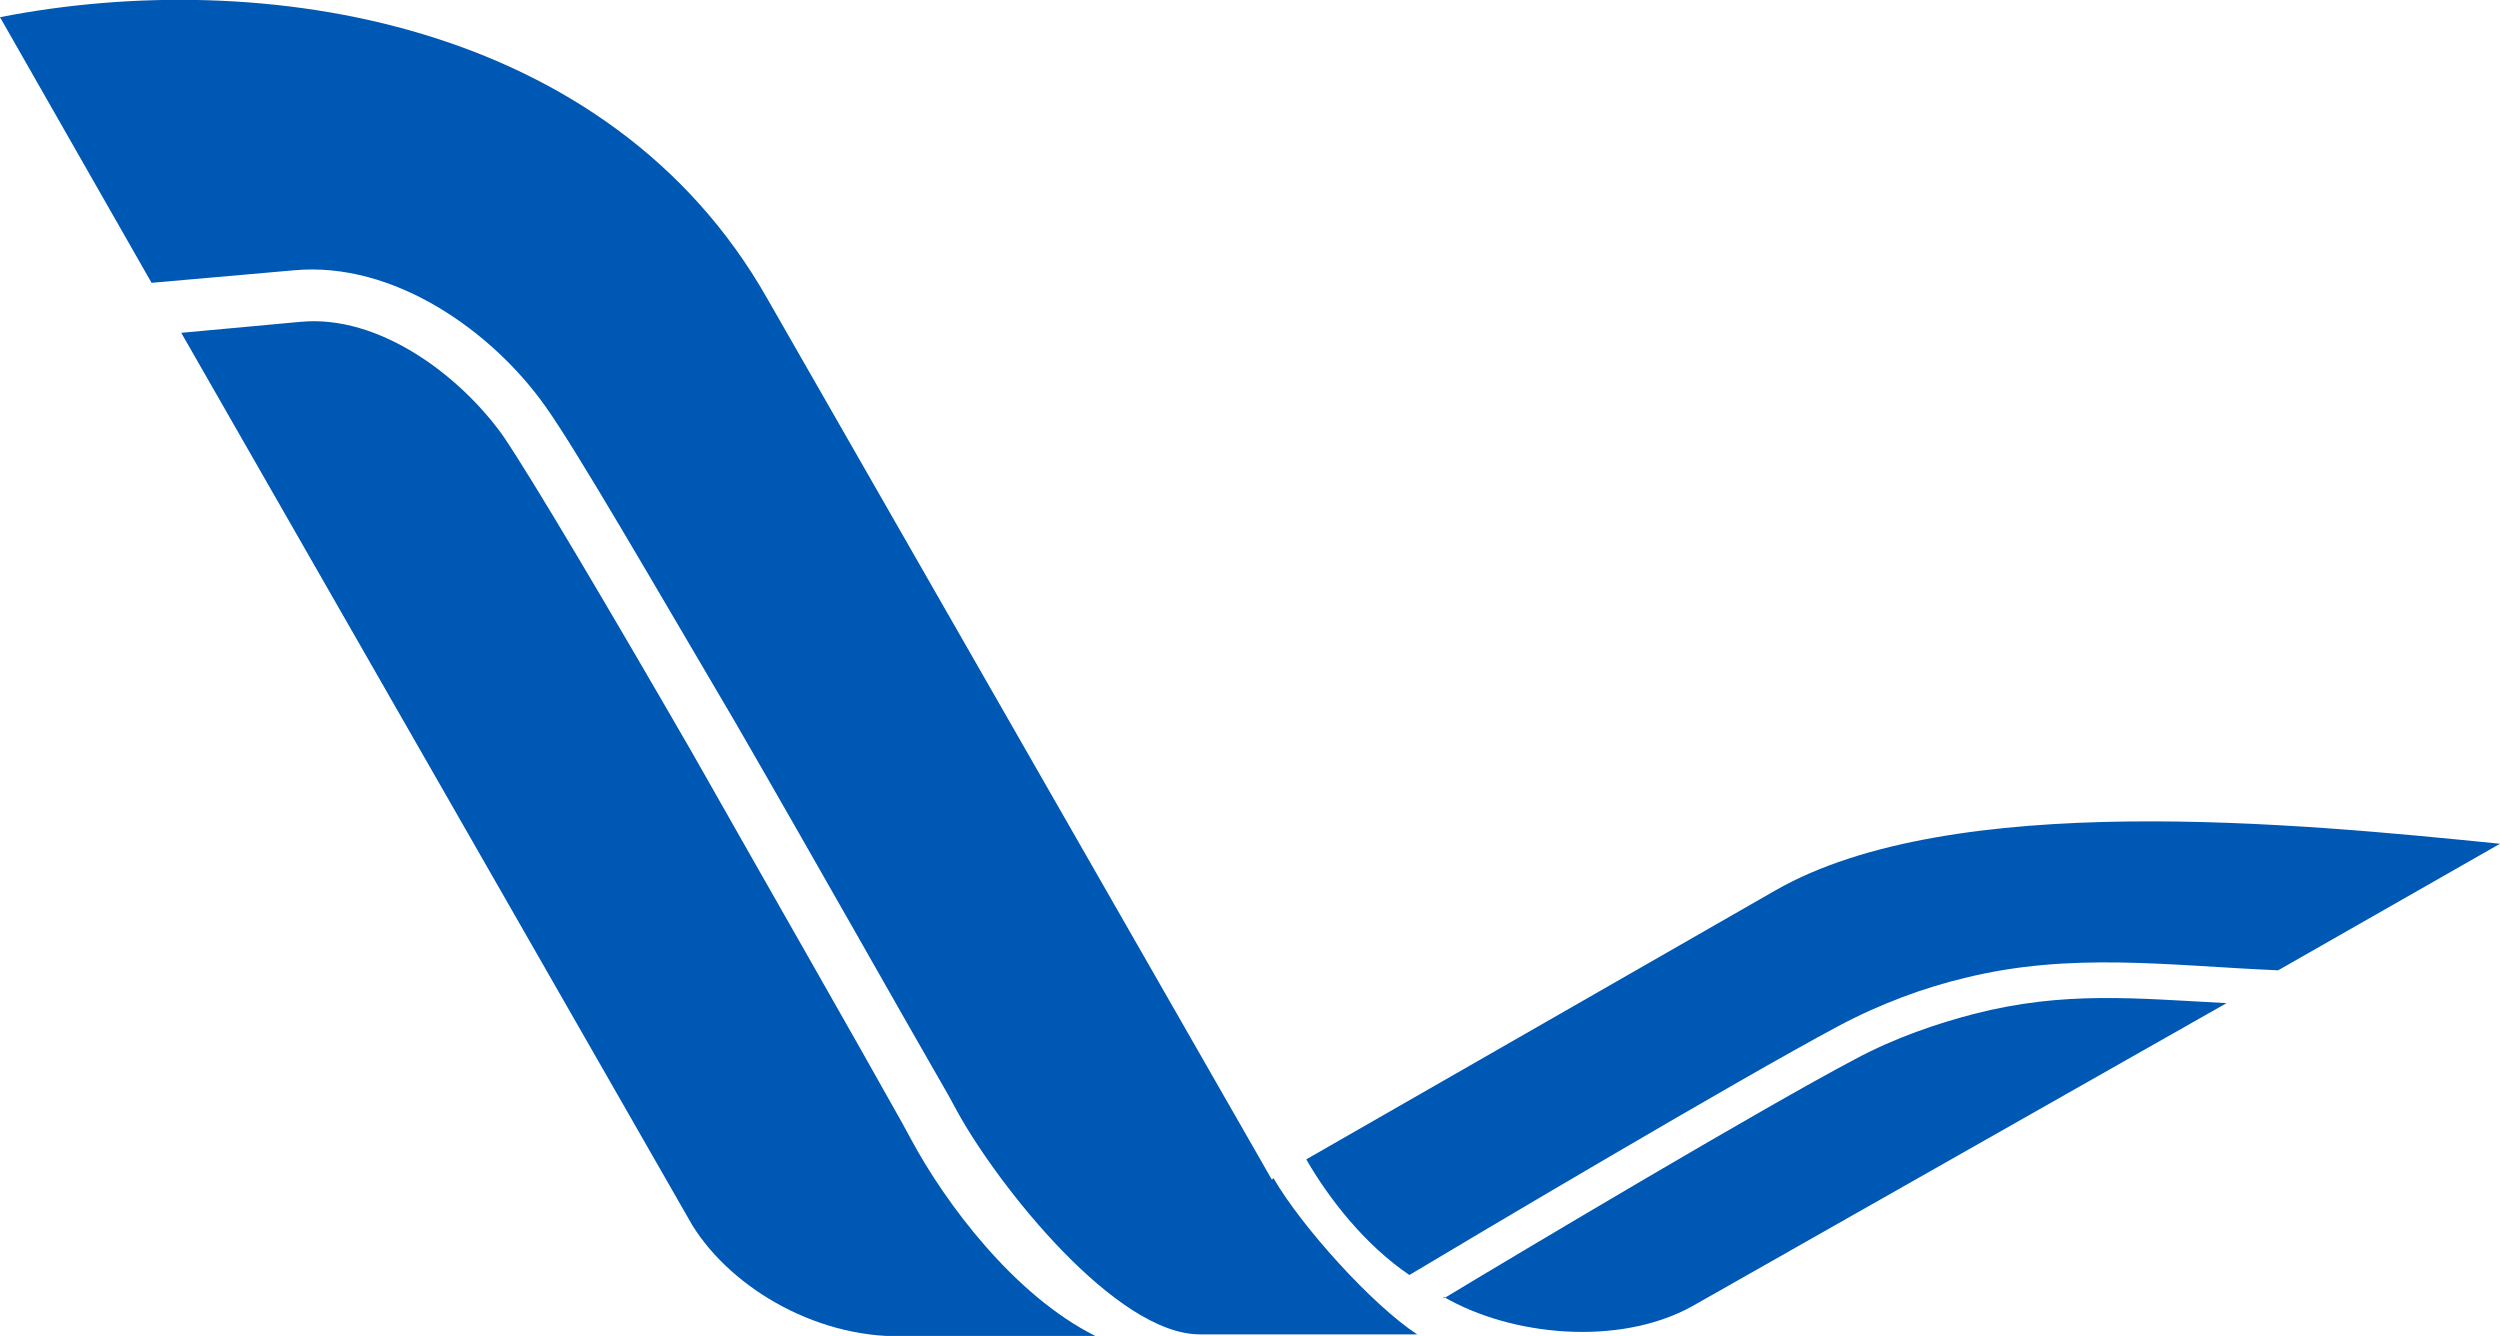<?xml version="1.0" encoding="UTF-8"?><svg id="Layer_1" xmlns="http://www.w3.org/2000/svg" viewBox="0 0 16 8.55"><defs><style>.cls-1{fill:#0058b5;fill-rule:evenodd;}</style></defs><path class="cls-1" d="m1.16,2.13l3.27,5.71c.26.42.83.74,1.39.71h1.19c-.52-.26-.96-.85-1.18-1.26l-.06-.11c-.29-.52-.84-1.48-1.35-2.38-.52-.9-1.01-1.73-1.2-2.01-.27-.38-.79-.78-1.3-.73l-.76.07Z"/><path class="cls-1" d="m8.14,7.55L4.91,1.91C3.9.13,1.68-.22,0,.11l.97,1.7.91-.08c.64-.06,1.27.39,1.61.87.2.28.69,1.13,1.22,2.03.52.9,1.06,1.86,1.36,2.38l.06.11c.26.47,1.01,1.42,1.55,1.42h1.39c-.29-.19-.74-.69-.92-1"/><path class="cls-1" d="m9.24,8.3c.43.25,1.12.32,1.59.06l3.42-1.94c-.58-.03-1.04-.08-1.62.07-.23.06-.5.15-.76.29-.57.3-2.1,1.21-2.63,1.53"/><path class="cls-1" d="m16,5.4c-1.29-.13-3.51-.35-4.64.3l-3,1.72c.15.26.38.55.66.74.4-.24,2.12-1.26,2.74-1.59.28-.15.56-.25.81-.31.68-.17,1.31-.08,2.01-.05l1.42-.81Z"/></svg>